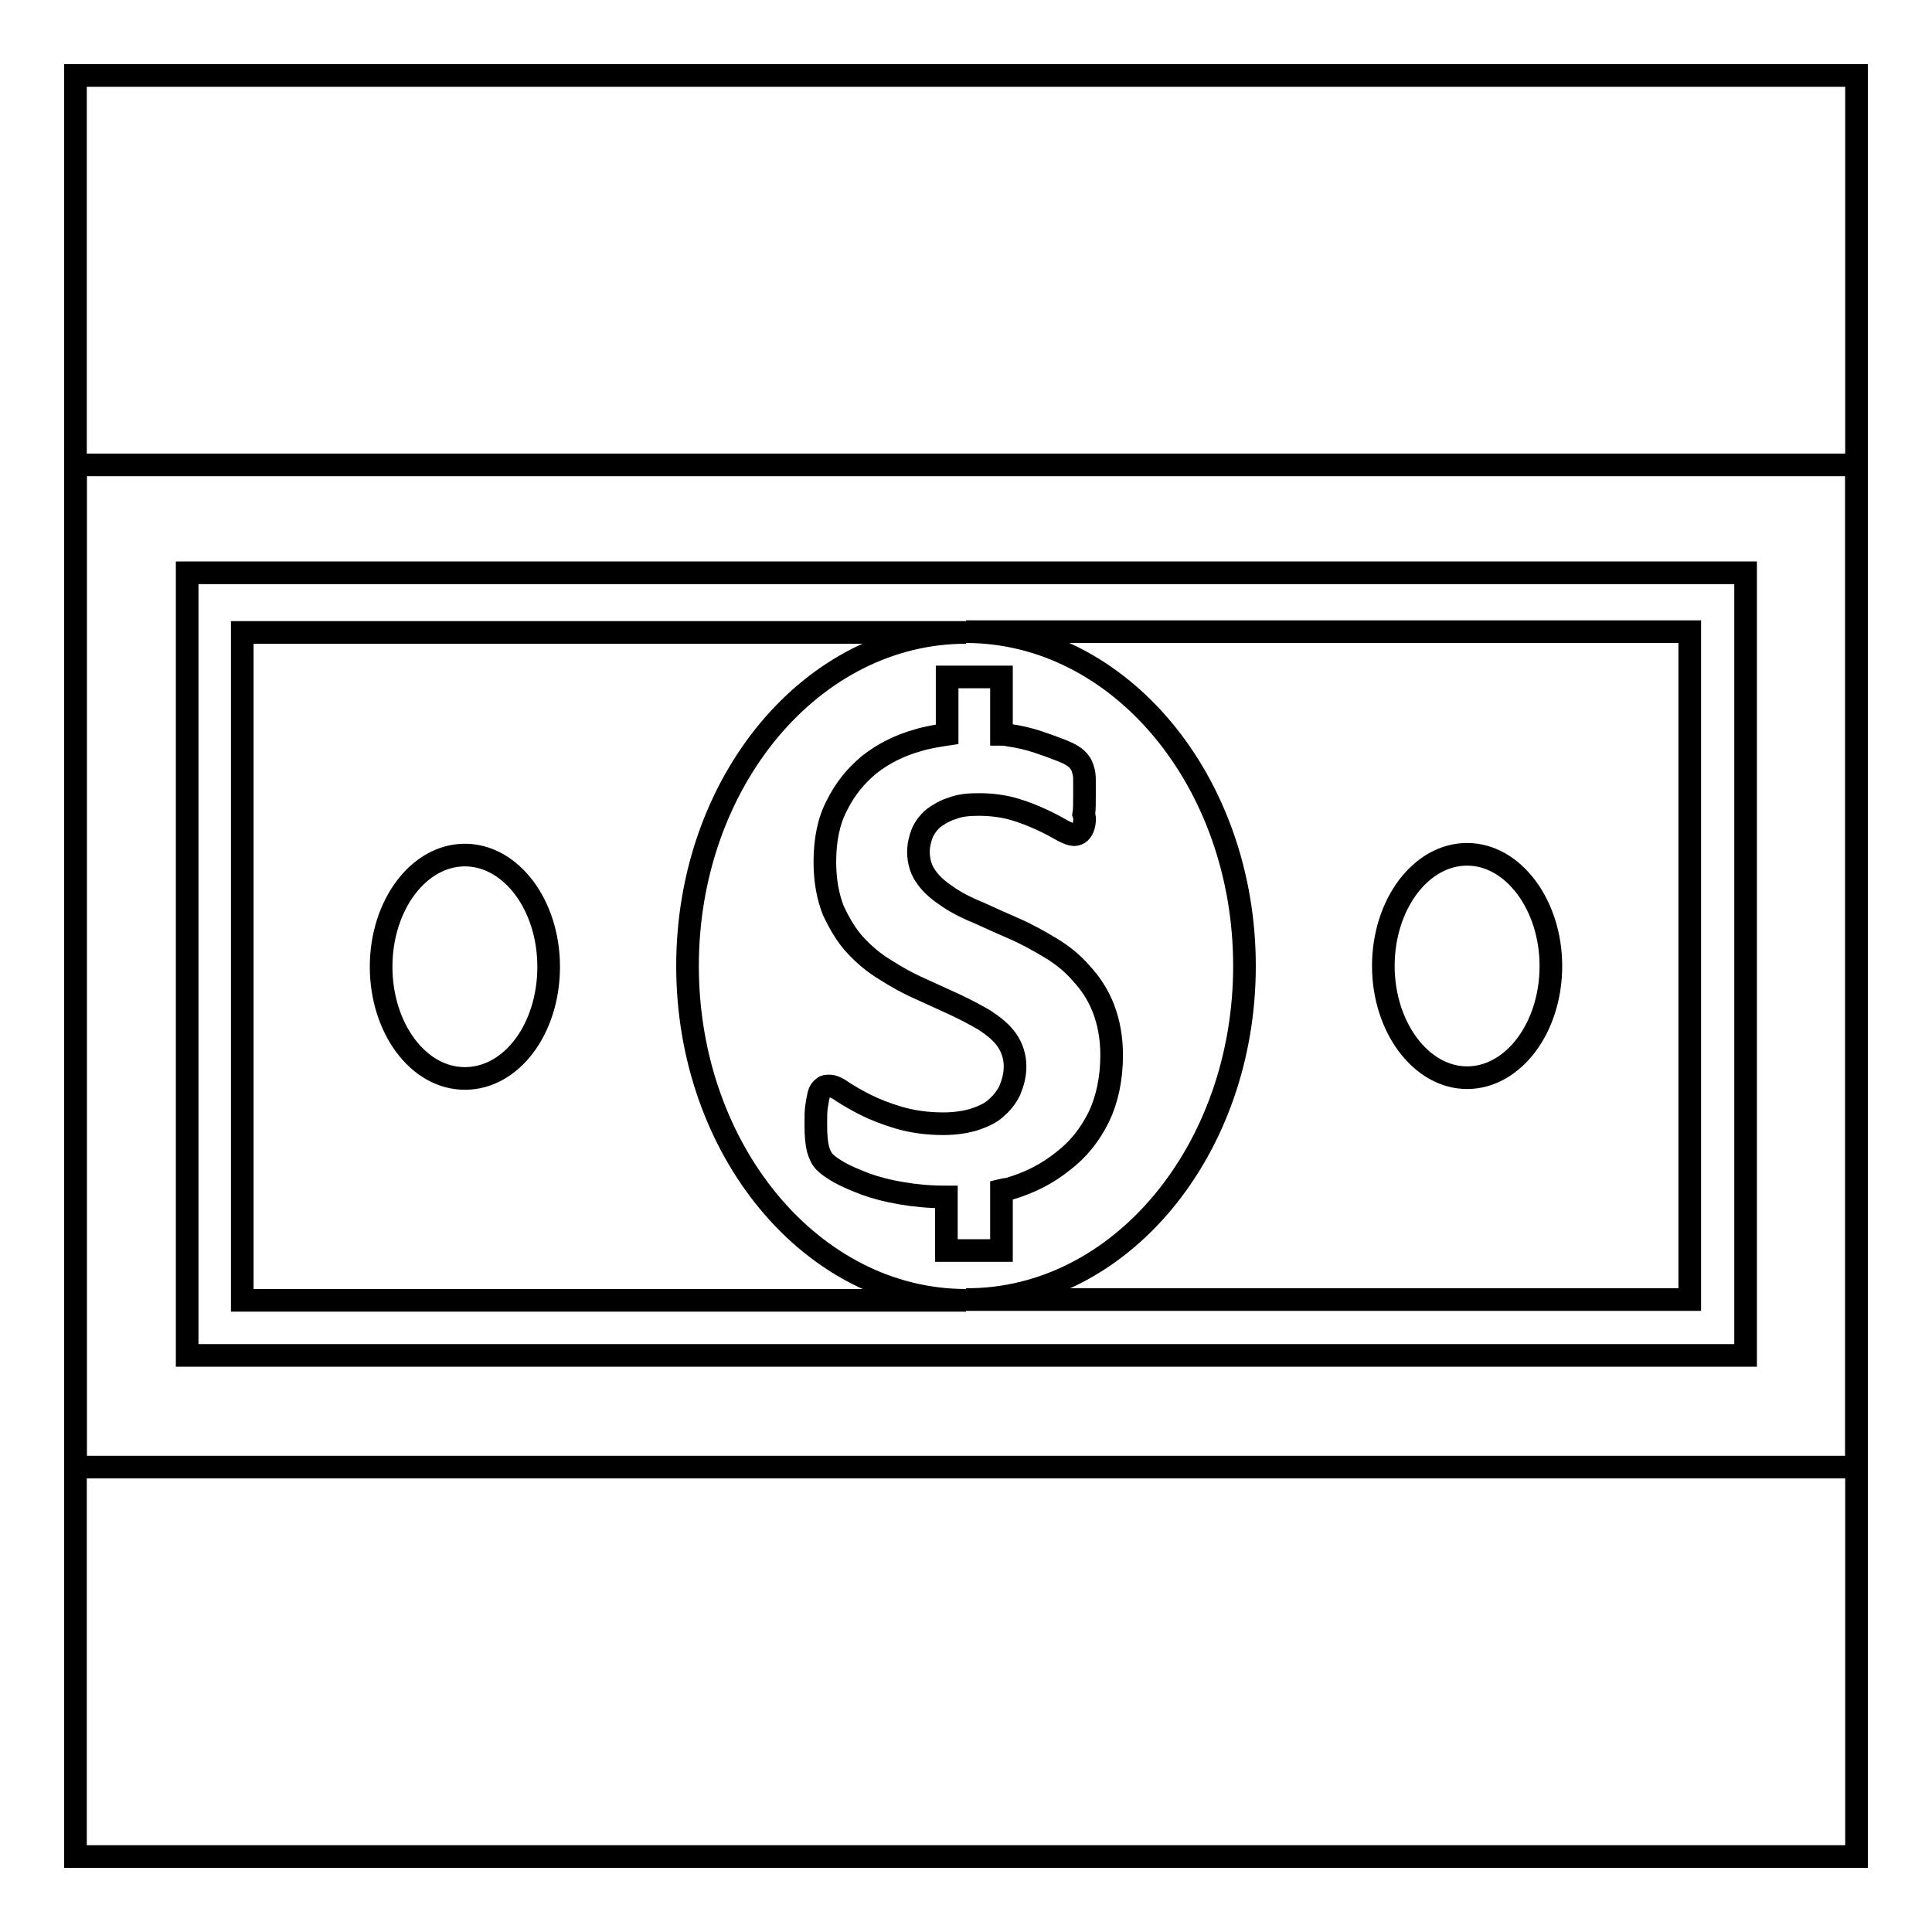 <?xml version="1.0" encoding="utf-8"?>
<!-- Svg Vector Icons : http://www.onlinewebfonts.com/icon -->
<!DOCTYPE svg PUBLIC "-//W3C//DTD SVG 1.1//EN" "http://www.w3.org/Graphics/SVG/1.1/DTD/svg11.dtd">
<svg version="1.1" xmlns="http://www.w3.org/2000/svg" xmlns:xlink="http://www.w3.org/1999/xlink" x="0px" y="0px" viewBox="0 0 256 256" enable-background="new 0 0 256 256" xml:space="preserve">
<g><g><path stroke-width="3" fill-opacity="0" stroke="#000000"  d="M10,10h236v236H10V10z"/><path stroke-width="3" fill-opacity="0" stroke="#000000"  d="M10,194.4V61.6h236v132.8L10,194.4L10,194.4z M24.8,75.9v103.7h206.5V75.9H24.8z M164.9,128c0-24.4-16.5-44.3-36.9-44.3h95.9v88.5H128C148.4,172.3,164.9,152.4,164.9,128z M194.4,142.8c6.1,0,11.1-6.6,11.1-14.8c0-8.1-5-14.8-11.1-14.8s-11.1,6.6-11.1,14.8C183.3,136.1,188.3,142.8,194.4,142.8z M143.6,109.4c-0.1,0.4-0.3,0.7-0.5,0.9c-0.2,0.2-0.5,0.3-0.8,0.3c-0.3,0-0.9-0.2-1.6-0.6c-0.7-0.4-1.6-0.9-2.7-1.4c-1.1-0.5-2.3-1-3.7-1.4c-1.4-0.4-3-0.6-4.6-0.6c-1.3,0-2.5,0.1-3.5,0.5c-1,0.3-1.8,0.8-2.5,1.3c-0.7,0.6-1.2,1.3-1.5,2c-0.3,0.8-0.5,1.6-0.5,2.5c0,1.3,0.4,2.5,1.1,3.4c0.7,1,1.7,1.8,2.9,2.6c1.2,0.8,2.6,1.5,4.1,2.1c1.5,0.7,3.1,1.4,4.7,2.1c1.6,0.7,3.2,1.6,4.7,2.5c1.5,0.9,2.9,2,4.1,3.4c1.2,1.3,2.2,2.8,2.9,4.6c0.7,1.8,1.1,3.9,1.1,6.2c0,3.1-0.6,5.9-1.7,8.2c-1.2,2.4-2.7,4.3-4.8,5.9c-2,1.6-4.3,2.8-7,3.6c-0.3,0.1-0.7,0.1-1.1,0.2v8h-7.3v-7.1c-0.1,0-0.2,0-0.3,0c-2,0-4-0.2-5.7-0.5c-1.8-0.3-3.3-0.7-4.7-1.2c-1.3-0.5-2.5-1-3.4-1.5c-0.9-0.5-1.6-1-2-1.4c-0.4-0.4-0.7-1-0.9-1.7c-0.2-0.8-0.3-1.8-0.3-3.3c0-1,0-1.8,0.1-2.4c0.1-0.7,0.2-1.2,0.3-1.6c0.1-0.4,0.3-0.7,0.6-0.9c0.2-0.2,0.5-0.2,0.8-0.2c0.4,0,1,0.2,1.8,0.8c0.8,0.5,1.8,1.1,3,1.7c1.2,0.6,2.7,1.2,4.4,1.7c1.7,0.5,3.7,0.8,5.9,0.8c1.5,0,2.8-0.2,3.9-0.5c1.2-0.4,2.2-0.8,3-1.5c0.8-0.7,1.4-1.4,1.9-2.4c0.4-1,0.7-2,0.7-3.2c0-1.3-0.4-2.5-1.1-3.5c-0.7-1-1.7-1.8-2.9-2.6c-1.2-0.7-2.5-1.4-4-2.1c-1.5-0.7-3.1-1.4-4.6-2.1c-1.6-0.7-3.2-1.6-4.6-2.5c-1.5-0.9-2.8-2-4-3.3c-1.2-1.3-2.1-2.9-2.9-4.6c-0.7-1.8-1.1-3.9-1.1-6.4c0-2.9,0.5-5.4,1.6-7.5c1.1-2.2,2.5-3.9,4.3-5.4c1.8-1.4,3.9-2.5,6.4-3.2c1.3-0.4,2.6-0.6,3.9-0.8v-7.6h7.2v7.6c0.3,0,0.6,0,0.9,0.1c1.4,0.2,2.7,0.5,3.9,0.9c1.2,0.4,2.3,0.8,3.3,1.2s1.6,0.8,1.9,1.1c0.3,0.3,0.5,0.6,0.6,0.8c0.1,0.2,0.2,0.5,0.3,0.9c0.1,0.4,0.1,0.8,0.1,1.3c0,0.5,0,1.2,0,2c0,0.9,0,1.7-0.1,2.3C143.8,108.5,143.7,109,143.6,109.4L143.6,109.4z M91.1,128c0,24.4,16.5,44.3,36.9,44.3H32.1V83.8H128C107.6,83.8,91.1,103.6,91.1,128z M61.6,113.3c-6.1,0-11.1,6.6-11.1,14.8c0,8.1,4.9,14.8,11.1,14.8s11.1-6.6,11.1-14.8S67.7,113.3,61.6,113.3z"/></g></g>
</svg>